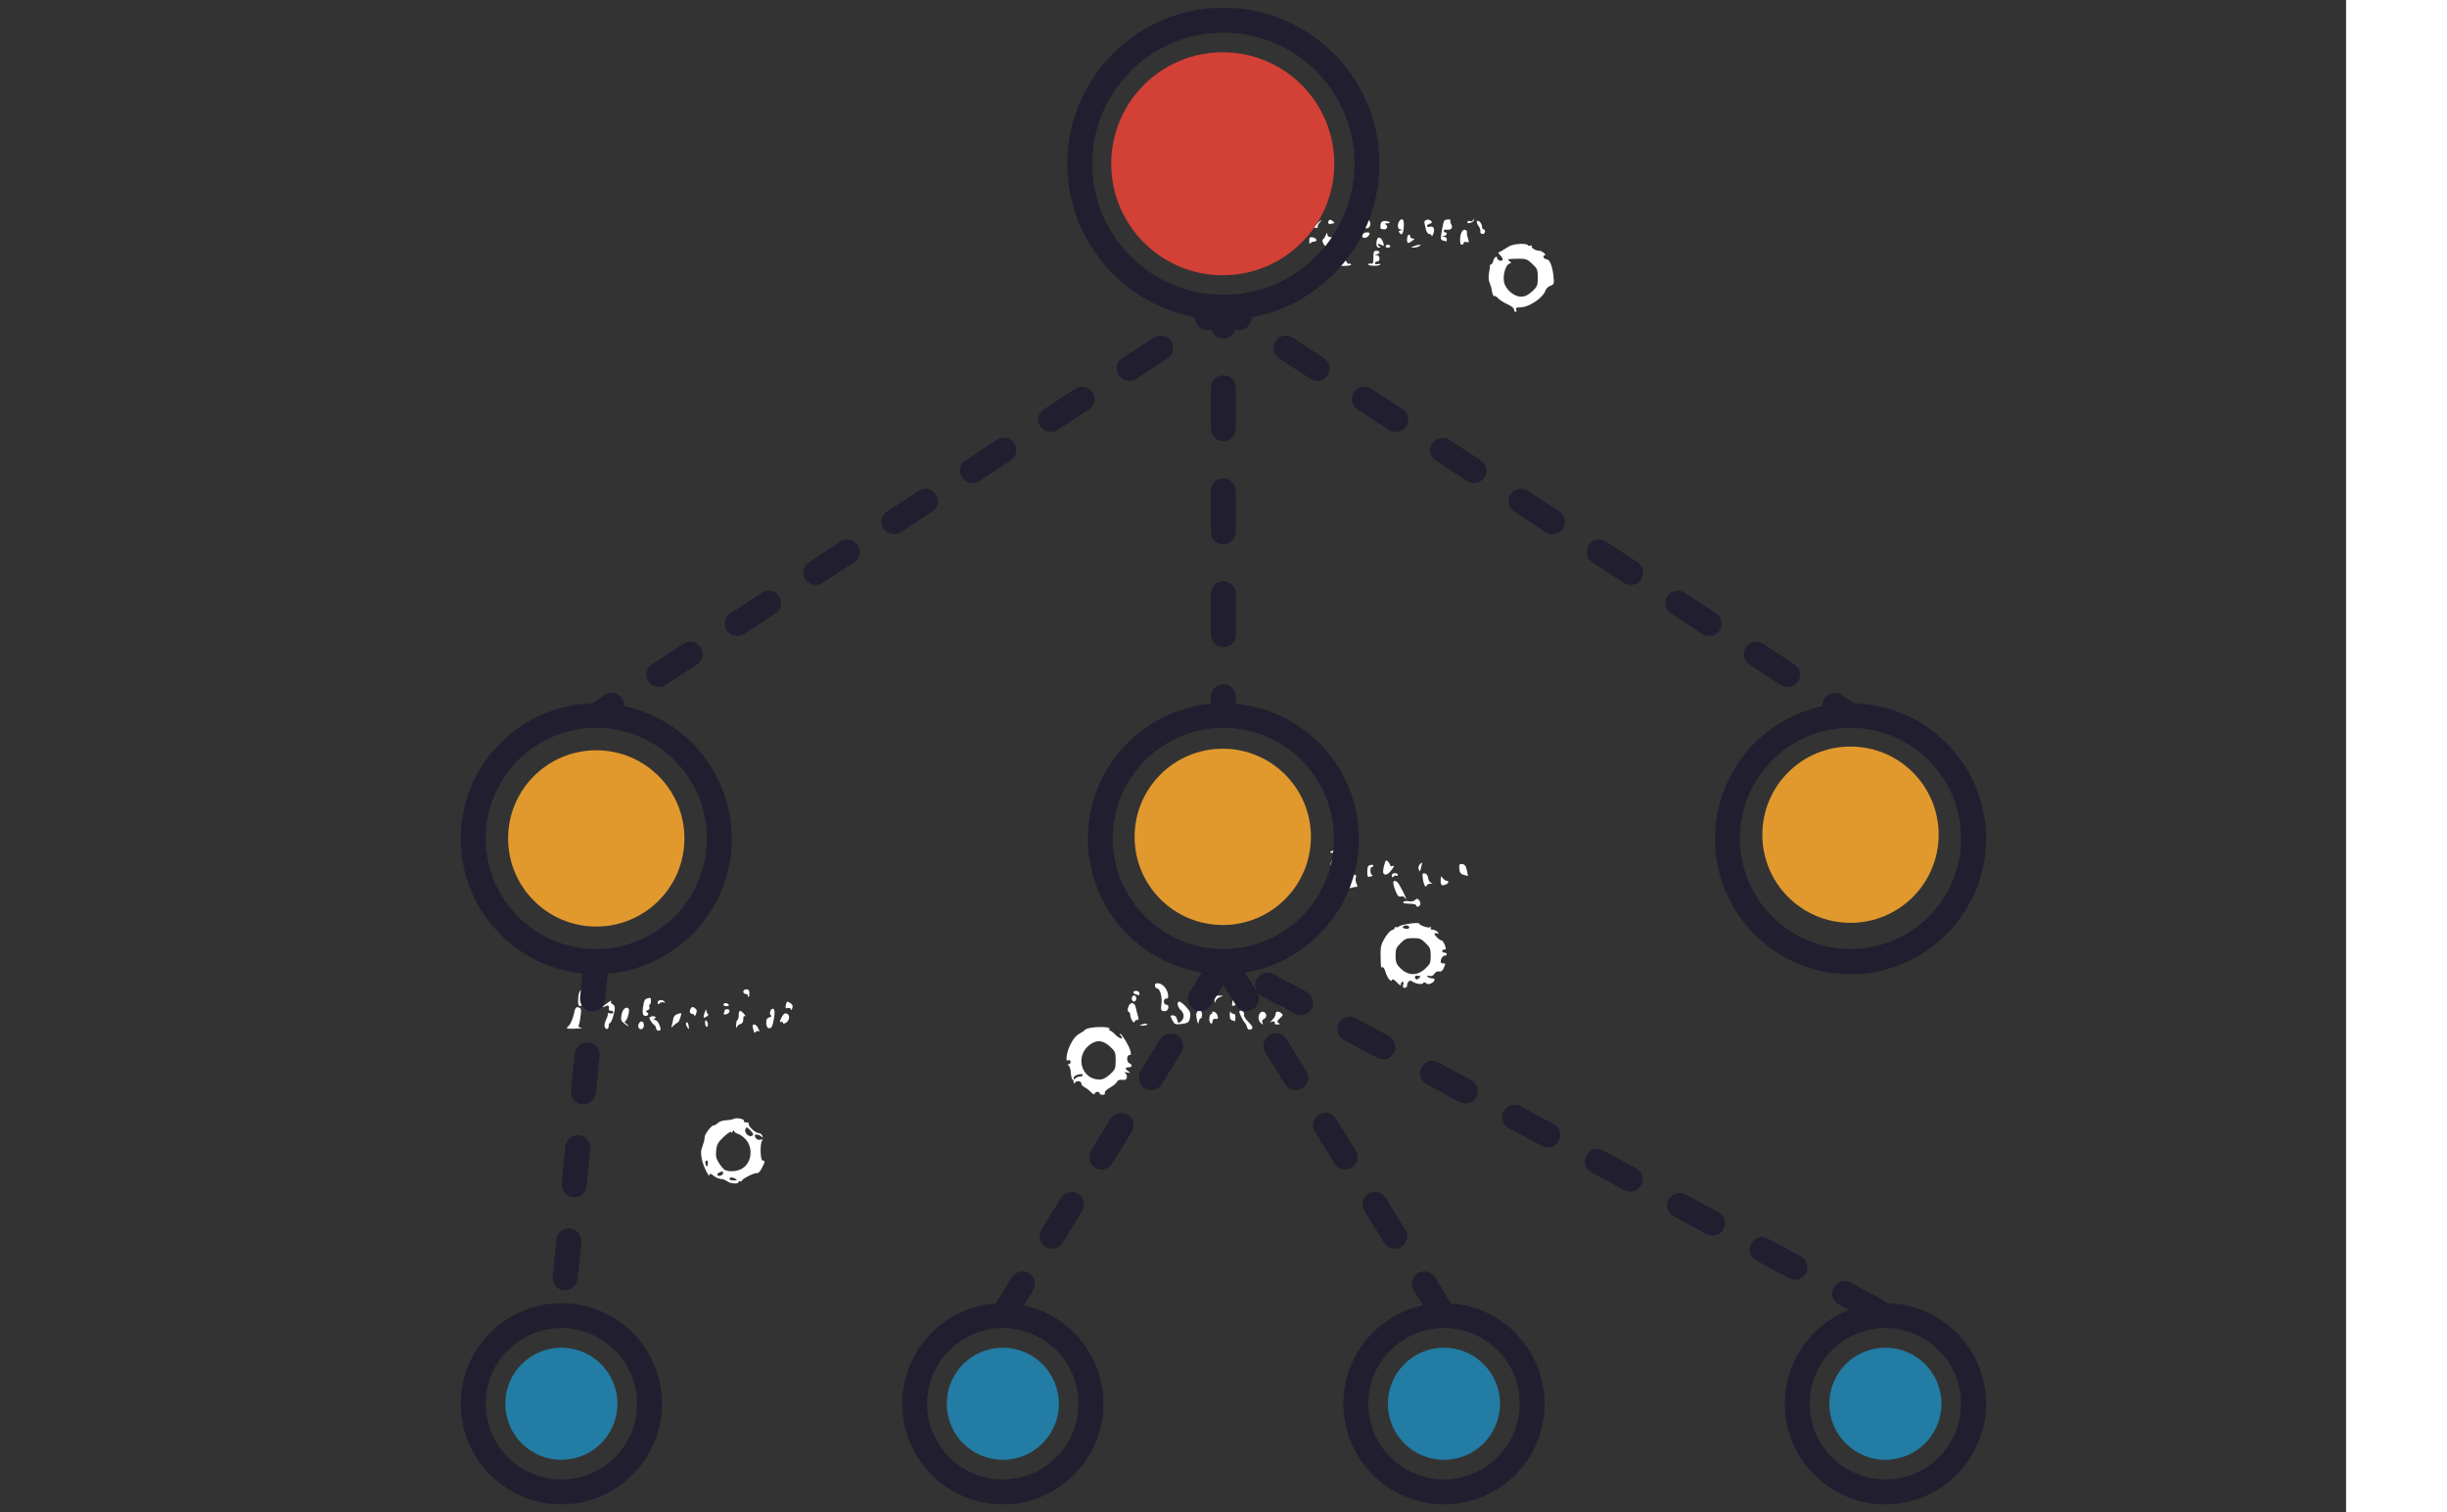 <?xml version="1.0" encoding="UTF-8" standalone="no"?>
<svg
   xmlns:dc="http://purl.org/dc/elements/1.1/"
   xmlns:cc="http://creativecommons.org/ns#"
   xmlns:rdf="http://www.w3.org/1999/02/22-rdf-syntax-ns#"
   xmlns:svg="http://www.w3.org/2000/svg"
   xmlns="http://www.w3.org/2000/svg"
   xmlns:sodipodi="http://sodipodi.sourceforge.net/DTD/sodipodi-0.dtd"
   xmlns:inkscape="http://www.inkscape.org/namespaces/inkscape"
   version="1.0"
   width="1600px"
   height="989px"
   viewBox="0 0 1600 989"
   preserveAspectRatio="xMidYMid meet"
   id="svg2626"
   sodipodi:docname="dns_monitoring.svg"
   inkscape:version="1.0.2 (e86c870879, 2021-01-15, custom)"
   inkscape:export-filename="C:\Users\takehora\Dropbox (個人用)\Documents\GitHub\speeddata.jp\html\images\dns_monitoring.png"
   inkscape:export-xdpi="96"
   inkscape:export-ydpi="96">
  <rect x="0" y="0" width="1600" height="989" fill="#333333" stroke="none"/>
  <defs
     id="defs2630" />
  <sodipodi:namedview
     pagecolor="#ffffff"
     bordercolor="#666666"
     borderopacity="1"
     objecttolerance="10"
     gridtolerance="10"
     guidetolerance="10"
     inkscape:pageopacity="0"
     inkscape:pageshadow="2"
     inkscape:window-width="2960"
     inkscape:window-height="1914"
     id="namedview2628"
     showgrid="false"
     inkscape:zoom="1.0192113"
     inkscape:cx="540.48562"
     inkscape:cy="372.87913"
     inkscape:window-x="0"
     inkscape:window-y="0"
     inkscape:window-maximized="0"
     inkscape:current-layer="svg2626" />
  <g
     fill="#ffffff"
     id="g2624">
    <path
       d="M1534 494.5 l0 -494.5 33 0 33 0 0 494.5 0 494.5 -33 0 -33 0 0 -494.5z"
       id="path2466" />
    <path
       d="M475.4 772.5 c-1 -0.8 -2.9 -1.5 -4 -1.5 -1.2 0 -3.3 -0.9 -4.8 -2.1 -1.8 -1.4 -2.6 -1.6 -2.6 -0.7 0 2.8 -4 -5 -5 -9.8 -0.9 -4.1 -0.8 -5.9 0.4 -9 0.8 -2.2 1.4 -4.6 1.3 -5.5 -0.1 -2 4.3 -7.9 5.9 -7.9 0.7 0 2 -0.8 2.9 -1.7 1 -0.9 3.4 -1.7 5.4 -1.7 2 -0.1 4.2 -0.5 4.9 -0.9 1.6 -1.1 7.4 0.2 6.6 1.4 -0.3 0.5 0.4 0.9 1.6 0.9 1.2 0 1.9 0.4 1.6 0.9 -0.8 1.2 4.3 6.1 6.4 6.1 1 0 2.1 0.8 2.5 1.8 0.5 1.4 0.4 1.5 -0.6 0.5 -0.7 -0.7 -2.1 -1.3 -3.1 -1.3 -1.5 0 -1.7 0.4 -0.8 1.9 0.7 1.3 1.7 1.8 3.2 1.4 1.3 -0.3 1.9 -0.1 1.3 0.4 -1.7 1.3 -1.5 13.3 0.2 13.3 1.7 0 1.6 0.7 -0.6 5 -1 2 -2.3 3.4 -3.2 3.2 -1.6 -0.4 -9.9 3.8 -9.9 5.1 0 0.4 -0.4 0.5 -1 0.2 -0.5 -0.3 -1 -0.1 -1 0.4 0 1.6 -5.3 1.3 -7.6 -0.4z m5.6 -1.5 c-2 -1.3 -4 -1.3 -4 0 0 0.6 1.2 1 2.8 1 2.1 0 2.4 -0.2 1.2 -1z m-8.5 -3.1 c0.4 -0.6 0.5 -1.2 0.2 -1.5 -0.7 -0.7 -3.7 0.7 -3.7 1.7 0 1.3 2.7 1.1 3.5 -0.2z m12.6 -3.6 c6.5 -3.8 7.6 -13.8 2.3 -19.4 -1.6 -1.7 -3.9 -3.2 -5.1 -3.5 -1.3 -0.4 -2.3 -1.1 -2.3 -1.8 0 -0.6 -0.5 -0.4 -1 0.4 -0.6 1 -1 1.1 -1 0.3 0 -0.7 -2.1 0.7 -4.6 3 -3.9 3.6 -4.7 5.1 -5.1 8.9 -0.4 3.7 -0.1 5.4 1.7 8.2 1.2 2 2.9 4 3.8 4.6 2.6 1.5 8.1 1.2 11.3 -0.7z m-22.5 -5 c-1.1 -1.1 -1.9 0.6 -1.1 2.4 0.8 1.7 0.8 1.7 1.2 0 0.3 -1 0.2 -2.1 -0.1 -2.4z m29.8 -17.2 c0.3 -0.4 -0.6 -1.8 -1.9 -3.1 -2.2 -2 -2.5 -2.1 -3.1 -0.6 -1.1 2.9 3.4 6.3 5 3.7z"
       id="path2468" />
    <path
       d="M713.4 714.3 c-1 -1.1 -2.9 -2.6 -4.1 -3.2 -1.3 -0.6 -2.3 -1.8 -2.3 -2.6 0 -1.8 -3.6 -2 -4.3 -0.2 -0.3 0.7 -0.6 0.5 -0.6 -0.5 -0.1 -1 -0.4 -1.8 -0.8 -1.8 -0.5 0 -0.9 -1.9 -1.1 -4.2 -0.1 -2.3 -0.8 -4.6 -1.5 -5 -0.9 -0.6 -0.9 -0.8 0.1 -0.8 0.6 0 1.2 -0.7 1.2 -1.6 0 -1 -0.6 -1.4 -1.5 -1 -1.2 0.4 -1.4 -0.2 -1 -2.9 0.7 -5.6 4.8 -12.8 8.1 -14.4 1.6 -0.8 3.2 -1.9 3.6 -2.4 1.5 -2.4 17.7 -2.9 16.2 -0.6 -0.3 0.5 -0.1 0.9 0.4 0.9 0.6 0 2 1.1 3.3 2.5 2.7 2.8 6.1 3.7 3.9 1 -0.7 -0.8 -1 -1.5 -0.6 -1.5 1 0 5.6 7.5 6.6 10.8 0.7 2.5 0.6 3.2 -0.6 3.2 -1.9 0 -1.8 4.6 0.1 5.4 2.2 0.8 1.8 2.6 -0.5 2.6 -2.5 0 -2.5 0.9 -0.2 2.6 1.5 1.2 1.4 1.2 -0.8 0.8 -1.8 -0.4 -2.1 -0.3 -1.2 0.4 0.8 0.5 1.2 1.8 1 2.8 -0.2 1.4 -1 1.8 -3.1 1.6 -1.8 -0.2 -2.9 0.2 -3.3 1.2 -0.3 0.9 -2.4 2.6 -4.5 3.8 -2.3 1.3 -3.8 2.7 -3.5 3.5 0.3 0.8 -0.2 1.3 -1.4 1.3 -1.1 0 -2 -0.4 -2 -1 0 -1.4 -2.7 -1.3 -3.2 0.2 -0.3 0.7 -1.1 0.4 -2.4 -0.9z m-7.2 -10.3 c1 0 1.8 -0.4 1.8 -0.9 0 -0.6 -0.9 -0.8 -2 -0.6 -2.7 0.5 -4 1.4 -4 2.8 0 0.8 0.3 0.8 1.2 -0.1 0.7 -0.7 2 -1.2 3 -1.2z m19.6 -1.4 c3.4 -3.2 3.7 -3.8 3.7 -9.1 0 -5.3 -0.3 -5.9 -3.7 -9.1 -5 -4.5 -9.3 -4.6 -14.2 -0.4 -8.7 7.7 -4.1 21.9 7.2 22 2.3 0 4.3 -1 7 -3.4z"
       id="path2470" />
    <path
       d="M492.7 673.8 c-0.9 -3.3 -0.9 -3.8 0.6 -3.8 0.8 0 1.9 1.2 2.5 2.6 0.9 1.8 0.9 2.3 0.1 1.8 -0.6 -0.3 -1.5 -0.1 -1.9 0.6 -0.5 0.8 -0.9 0.4 -1.3 -1.2z"
       id="path2472" />
    <path
       d="M429 672.5 c0 -0.7 -0.6 -1.8 -1.2 -2.2 -0.7 -0.4 -1.8 -1.8 -2.5 -2.9 -1 -1.9 -0.9 -2.3 0.8 -2.7 2.1 -0.6 3.6 0.8 1.7 1.6 -0.9 0.4 -0.8 0.6 0.3 0.6 0.9 0.1 2.1 1.2 2.7 2.6 1.6 3.4 1.5 4.5 -0.3 4.5 -0.8 0 -1.5 -0.7 -1.5 -1.5z"
       id="path2474" />
    <path
       d="M815.4 671.7 c-0.4 -1.2 -0.9 -2.4 -1.3 -2.7 -1.3 -1.1 -4.3 -7.2 -3.7 -7.7 1 -1.1 3.6 0.6 3 2.1 -0.3 0.8 0.8 2.8 2.5 4.5 3.5 3.5 3.8 4.6 1.7 5.4 -1 0.4 -1.8 -0.2 -2.2 -1.6z"
       id="path2476" />
    <path
       d="M371.8 670.9 c1.1 -1 2.6 -4.3 3.3 -7.2 1 -4.7 1.4 -5.4 3.2 -4.9 1.7 0.4 1.9 1.1 1.4 5.1 -0.3 2.5 -0.8 5.4 -1.2 6.3 -0.5 1.2 0 1.7 1.7 2 1.3 0.2 -0.6 0.4 -4 0.5 -6.3 0.1 -6.4 0.1 -4.4 -1.8z"
       id="path2478" />
    <path
       d="M395.4 671.5 c-0.4 -0.9 0.1 -3 0.9 -4.7 0.9 -1.8 1.4 -3.5 1.1 -3.9 -0.2 -0.4 0.5 -0.5 1.6 -0.2 1.1 0.3 2 0 2 -0.6 0 -0.6 -0.7 -1.1 -1.5 -1.1 -0.8 0 -1.4 -0.3 -1.4 -0.7 0.4 -2.7 -0.2 -3.3 -2.1 -2.3 -3.1 1.6 -2.4 0.4 1.2 -2.1 1.7 -1.3 2.8 -1.8 2.4 -1.1 -0.4 0.7 -0.1 1.5 0.8 1.8 0.9 0.3 1.6 1.5 1.6 2.6 0 3 -2.2 9.8 -3.2 9.8 -0.4 0 -0.8 0.9 -0.8 2 0 2.3 -1.8 2.7 -2.6 0.5z"
       id="path2480" />
    <path
       d="M417.6 672.1 c-0.9 -1.4 0.4 -4.1 2 -4.1 0.8 0 1.4 1 1.4 2.5 0 2.5 -2.3 3.5 -3.4 1.6z"
       id="path2482" />
    <path
       d="M449 671.1 c-0.6 -1.1 -0.6 -2.2 -0.1 -2.5 0.5 -0.3 1.1 0.5 1.3 1.9 0.6 3 0.2 3.2 -1.2 0.6z"
       id="path2484" />
    <path
       d="M481.3 670.3 c0.1 -1.8 0.5 -3.3 0.9 -3.3 0.4 0 0.8 -1.3 0.8 -3 0 -3.6 1 -3.8 3.6 -0.8 1 1.2 1.3 1.8 0.7 1.4 -0.9 -0.5 -1.3 0.1 -1.3 1.9 0 1.8 -0.6 2.9 -1.9 3.2 -1.1 0.3 -2.2 1.2 -2.4 2.2 -0.3 0.9 -0.5 0.1 -0.4 -1.6z"
       id="path2486" />
    <path
       d="M502.3 672.3 c-0.7 -0.3 -1.3 -1.8 -1.3 -3.5 0 -2.2 0.6 -3.1 2.1 -3.5 1.3 -0.4 1.6 -0.8 1 -1.3 -0.7 -0.4 -0.9 -1.5 -0.4 -2.8 0.5 -1.3 1.3 -1.8 2 -1.4 0.9 0.6 1 2.2 0.4 6.1 -0.9 5.5 -1.8 7.1 -3.8 6.4z"
       id="path2488" />
    <path
       d="M439.4 670 c0.4 -1.4 0.8 -3.3 0.9 -4.2 0.1 -1 1.3 -2.2 2.8 -2.7 2.7 -0.9 2.7 -0.9 1.8 2.2 -0.5 1.8 -1.4 3.4 -1.9 3.5 -0.6 0.2 -1.8 1.1 -2.7 2 -1.5 1.6 -1.6 1.5 -0.9 -0.8z"
       id="path2490" />
    <path
       d="M461.8 671.4 c-0.5 -0.4 -0.8 -1.6 -0.8 -2.8 0 -1.4 0.3 -1.7 1.1 -0.9 0.6 0.6 0.9 1.9 0.7 2.8 -0.1 0.9 -0.6 1.3 -1 0.9z"
       id="path2492" />
    <path
       d="M408 669.2 c-1.9 -1.6 -2.2 -2.4 -1.6 -5.6 0.7 -3.7 3 -5.7 4.6 -4 1.1 1.1 -1.1 8.4 -2.4 8.4 -0.6 0 -0.1 0.7 1 1.5 1 0.8 1.6 1.5 1.3 1.5 -0.4 0 -1.7 -0.8 -2.9 -1.8z"
       id="path2494" />
    <path
       d="M746.9 669.9 c1.4 -0.5 2.8 -0.6 3.2 -0.2 0.4 0.4 -0.6 0.9 -2.4 1 -3 0.1 -3.1 0.1 -0.8 -0.8z"
       id="path2496" />
    <path
       d="M512 668.9 c0 -0.6 -0.6 -0.9 -1.3 -0.6 -1 0.4 -1 -0.3 0.2 -2.7 1.1 -2.3 2.1 -3.1 3.4 -2.8 2.3 0.6 2.2 4.4 -0.3 6 -1.4 0.8 -2 0.9 -2 0.1z"
       id="path2498" />
    <path
       d="M766.5 667.1 c-1.5 -3 -1.5 -3.1 0.5 -3.1 1.3 0 2.2 0.9 2.6 2.5 0.7 2.9 1 3 3 1.1 2 -2 1.7 -5 -0.6 -7.1 -2.2 -2 -2.7 -5.5 -0.9 -5.5 0.7 0 2.6 1.5 4.4 3.4 2.5 2.7 3.1 4 2.7 6.5 -0.5 3.7 -1.3 4.3 -6.3 4.8 -3.4 0.4 -3.9 0.2 -5.4 -2.6z"
       id="path2500" />
    <path
       d="M782.6 666.8 c-0.9 -4 -0.3 -5.8 2 -5.8 0.8 0 1.4 1 1.4 2.5 0 1.4 -0.4 2.5 -0.9 2.5 -0.5 0 -1.1 1 -1.3 2.3 -0.3 1.7 -0.6 1.4 -1.2 -1.5z"
       id="path2502" />
    <path
       d="M791.4 669 c-1.3 -1.3 -0.6 -6 0.8 -6 0.5 0 0.7 -0.4 0.4 -0.9 -0.4 -0.5 0.3 -0.7 1.3 -0.4 1 0.3 2.1 1.5 2.3 2.8 0.4 1.7 0.1 2.1 -1.3 1.8 -1.2 -0.3 -1.8 0.2 -2.1 1.7 -0.2 1.5 -0.6 1.8 -1.4 1z"
       id="path2504" />
    <path
       d="M824.2 668.8 c-2.5 -2.5 -1.1 -7.8 1.9 -7.1 2.3 0.6 2.5 3.8 0.3 4.7 -0.9 0.4 -1.4 1.3 -1 2.1 0.7 1.8 0.4 1.9 -1.2 0.3z"
       id="path2506" />
    <path
       d="M831.7 667.2 c1.3 -1.3 2.3 -2.9 2.3 -3.7 0 -2.1 1.5 -2.6 3.5 -1.1 1.7 1.2 1.6 1.4 -0.6 3.5 -2 1.8 -2.1 2.3 -0.9 3.1 1.2 0.8 1 1 -0.8 1 -1.3 0 -2 -0.4 -1.7 -1 0.7 -1.2 -1.6 -1.4 -3.1 -0.2 -0.5 0.4 0.1 -0.3 1.3 -1.6z"
       id="path2508" />
    <path
       d="M740.2 667.3 c-0.7 -1.2 -1.2 -2.8 -1.2 -3.7 0 -0.8 -0.4 -1.6 -0.9 -1.8 -1.8 -0.6 0 -5.8 2 -5.8 1.2 0 2.1 0.9 2.5 2.8 0.3 1.5 1 3.9 1.4 5.5 0.7 2 0.6 2.7 -0.5 2.7 -0.7 0 -1.5 0.6 -1.7 1.2 -0.3 0.8 -0.9 0.5 -1.6 -0.9z"
       id="path2510" />
    <path
       d="M805.8 667.3 c-1.3 -0.3 -1.8 -1.4 -1.7 -3.6 0 -1.8 0.3 -2.6 0.6 -1.9 0.2 0.6 1.1 1.2 1.9 1.2 0.9 0 1.3 0.9 1.2 2.5 -0.1 1.4 -0.3 2.4 -0.3 2.4 0 -0.1 -0.8 -0.3 -1.7 -0.6z"
       id="path2512" />
    <path
       d="M460.1 664.8 c0 -0.7 0.4 -2.2 0.9 -3.3 0.7 -1.6 0.9 -1.7 0.9 -0.3 0.1 0.9 0.6 1.8 1.1 2 0.6 0.2 0.1 0.9 -1 1.6 -1.6 1 -2 1 -1.9 0z"
       id="path2514" />
    <path
       d="M421.1 664.1 c-0.9 -0.6 -1.1 -2.1 -0.7 -5 0.7 -5.1 1 -5.7 3.5 -6.4 1.5 -0.3 1.8 0.1 1.7 1.9 0 1.3 -0.4 2.4 -0.8 2.4 -0.4 0 -0.5 0.7 -0.2 1.5 0.4 0.9 -0.1 1.8 -1.1 2.1 -1.3 0.5 -1.4 0.9 -0.3 1.5 0.8 0.5 0.9 1.2 0.3 1.8 -0.6 0.6 -1.6 0.7 -2.4 0.2z"
       id="path2516" />
    <path
       d="M454.1 664.3 c-0.1 -0.7 -0.8 -1.3 -1.6 -1.3 -1.6 0 -1.9 -1.8 -0.7 -3.7 0.7 -1 1.2 -1 2.6 0 1.3 1 1.5 1.8 0.7 3.7 -0.5 1.4 -1 1.9 -1 1.3z"
       id="path2518" />
    <path
       d="M473.4 662.3 c0.3 -0.8 0.6 -1.7 0.6 -1.9 0 -0.2 0.7 -0.4 1.5 -0.4 2.3 0 1.8 2.7 -0.6 3.3 -1.5 0.4 -1.9 0.2 -1.5 -1z"
       id="path2520" />
    <path
       d="M760.7 661.2 c-1.6 -0.3 -1.8 -1 -1.3 -4.6 0.7 -4.4 -1 -10.4 -2.9 -10.2 -0.5 0.1 -1.1 -0.7 -1.3 -1.6 -0.2 -1.2 0.3 -1.8 1.6 -1.8 3 0 6.1 3.1 6.8 6.8 0.5 2.5 0.3 3.2 -1 3.2 -0.9 0 -1.6 0.8 -1.6 2 0 1.1 0.7 2 1.5 2 0.8 0 1.5 0.6 1.5 1.3 0 2.1 -1.4 3.3 -3.3 2.9z"
       id="path2522" />
    <path
       d="M517.1 660.1 c-0.1 -0.8 -0.8 -1.1 -1.9 -0.9 -1.5 0.4 -1.8 0.1 -1.4 -1.8 0.5 -2.7 1.1 -2.9 3.4 -1.1 1.1 0.8 1.3 1.8 0.8 3.2 -0.5 1.1 -0.9 1.4 -0.9 0.6z"
       id="path2524" />
    <path
       d="M839.1 659.3 c-0.1 -0.7 -0.7 -1.3 -1.5 -1.3 -1.5 0 -2.9 -5 -1.7 -6.2 0.3 -0.4 1.8 -0.4 3.2 0 2.4 0.7 2.5 0.8 1.3 4.7 -0.7 2.2 -1.3 3.4 -1.3 2.8z"
       id="path2526" />
    <path
       d="M378 654.8 c0 -5.1 1.1 -7.8 3 -7.8 1 0 2 0.7 2.4 1.5 0.4 1.1 -0.1 1.5 -1.7 1.5 -1.6 0 -1.8 0.3 -0.9 0.9 1.9 1.2 1.1 6.5 -1 6.9 -1.4 0.3 -1.8 -0.3 -1.8 -3z"
       id="path2528" />
    <path
       d="M473 657 c0 -0.5 0.6 -1 1.4 -1 0.8 0 1.8 0.5 2.1 1 0.3 0.6 -0.3 1 -1.4 1 -1.2 0 -2.1 -0.4 -2.1 -1z"
       id="path2530" />
    <path
       d="M805.8 655.5 c0.6 -3.3 1.2 -3.6 4.2 -1.9 2.3 1.4 2.3 1.4 0.3 0.9 -1.4 -0.4 -2.3 -0.2 -2.3 0.4 0 0.6 0.6 1.1 1.3 1.2 0.6 0 0.3 0.4 -0.8 0.9 -3 1.3 -3.3 1.2 -2.7 -1.5z"
       id="path2532" />
    <path
       d="M430 655.6 c0 -1.8 3.5 -2.2 4.6 -0.4 0.4 0.7 0.3 0.8 -0.5 0.4 -0.6 -0.4 -1.8 -0.2 -2.6 0.4 -1.2 1 -1.5 0.9 -1.5 -0.4z"
       id="path2534" />
    <path
       d="M794.1 653.8 c-0.1 -2.5 0.2 -2.8 3.2 -2.7 2.8 0.1 2.9 0.2 0.8 0.8 -1.3 0.3 -2.8 1.5 -3.2 2.6 -0.6 1.7 -0.8 1.6 -0.8 -0.7z"
       id="path2536" />
    <path
       d="M740 653 c0 -1.1 0.7 -2 1.5 -2 0.8 0 1.5 0.9 1.5 2 0 1.1 -0.7 2 -1.5 2 -0.8 0 -1.5 -0.9 -1.5 -2z"
       id="path2538" />
    <path
       d="M489 651 c0 -0.5 -0.7 -1 -1.5 -1 -0.8 0 -1.5 -0.7 -1.5 -1.5 0 -0.8 0.9 -1.5 2 -1.5 1.5 0 2 0.7 2 2.5 0 1.4 -0.2 2.5 -0.5 2.5 -0.3 0 -0.5 -0.4 -0.5 -1z"
       id="path2540" />
    <path
       d="M742.8 650.3 c-2.4 -0.6 -2.3 -2.3 0.2 -2.3 1.1 0 2 0.7 2 1.5 0 0.8 -0.1 1.4 -0.2 1.4 -0.2 -0.1 -1.1 -0.3 -2 -0.6z"
       id="path2542" />
    <path
       d="M808.2 647.8 c1.2 -3.4 3.8 -3.7 3.8 -0.4 0 1.7 -0.7 2.5 -2.4 2.8 -2.2 0.5 -2.3 0.3 -1.4 -2.4z"
       id="path2544" />
    <path
       d="M917.5 644 c0.4 -1.1 0.2 -2 -0.4 -2 -0.6 0 -1.1 0.7 -1.1 1.6 0 1.3 -0.7 0.9 -2.7 -1.2 -1.6 -1.8 -2.8 -2.4 -3.1 -1.6 -0.6 1.9 -3.2 -1.3 -4.3 -5.3 -0.6 -2 -1.4 -3.3 -2 -3 -1 0.7 -1 0.6 -1.2 -8.1 -0.1 -5 0.4 -6.9 2.7 -10.9 1.6 -2.6 3.7 -5 4.7 -5.2 1.1 -0.3 1.9 -1 1.9 -1.6 0 -0.6 0.3 -0.7 0.7 -0.4 0.3 0.4 1.3 0.1 2.1 -0.5 1.5 -1.3 13.2 -2.9 13.2 -1.8 0 1.1 6 3.1 7.1 2.4 0.8 -0.4 0.9 -0.3 0.5 0.4 -0.5 0.8 0 1.2 1.2 1.2 1.1 0 2.5 0.7 3.2 1.5 1.1 1.3 1 1.4 -0.4 0.9 -0.9 -0.3 -1.6 -0.2 -1.6 0.3 0 1.2 3.3 4.3 4.6 4.3 0.5 0 1.5 1.4 2.1 3 0.9 2.5 0.9 3 -0.3 3 -0.8 0 -1.4 0.5 -1.4 1 0 0.6 0.7 1 1.5 1 0.8 0 1.5 0.5 1.5 1 0 0.6 -0.6 1 -1.4 1 -1.3 0 -2.6 2 -2.6 4.1 0 0.5 0.7 0.9 1.5 0.9 1.8 0 1.8 0.2 0.4 3.3 -0.8 1.7 -1.7 2.3 -2.9 2 -1.1 -0.3 -2.3 0.3 -3.1 1.5 -0.8 1.3 -1.9 1.8 -3.3 1.4 -1.2 -0.3 -1.7 -0.1 -1.3 0.4 0.5 0.5 1.3 1 1.8 1 0.5 0.1 1.4 0.2 1.9 0.3 1.7 0.2 1.1 2 -1.1 3.1 -1.5 0.8 -2.4 0.8 -3.4 0 -0.9 -0.8 -1.5 -0.8 -2 0 -0.7 1.1 -5.2 0.3 -7.3 -1.3 -1.4 -1.1 -3.2 0.5 -3.2 3.1 0 0.6 -0.7 1.2 -1.6 1.2 -1.1 0 -1.4 -0.6 -0.9 -2z m10.1 -5.8 c-2.2 -0.5 -3 0.3 -2.1 1.8 0.5 0.8 1.1 0.7 2.2 -0.2 1.5 -1.2 1.4 -1.3 -0.1 -1.6z m4.2 -4.6 c3.3 -3.1 3.7 -3.9 3.7 -8.5 0 -4.4 -0.4 -5.5 -3.3 -8.3 -2.8 -2.8 -3.9 -3.3 -8.2 -3.3 -4.3 0 -5.4 0.5 -8.2 3.3 -2.8 2.8 -3.3 3.9 -3.3 8.1 0 3.9 0.5 5.5 2.5 7.6 5.2 5.7 11.4 6 16.8 1.1z m-10.7 -27.9 c-0.5 -0.5 -1.8 -0.7 -2.8 -0.3 -1.4 0.6 -1.5 0.9 -0.4 1.6 1.9 1.1 4.6 0.1 3.2 -1.3z"
       id="path2546" />
    <path
       d="M926 592 c0 -0.5 -2.1 -1 -4.6 -1 -3 0 -4.3 -0.4 -3.8 -1.1 0.3 -0.6 1.9 -0.9 3.5 -0.5 1.7 0.3 3.3 0 4.1 -0.8 1.1 -1.1 1.6 -1.1 2.7 0.1 0.7 0.8 1 2.1 0.7 2.9 -0.6 1.6 -2.6 1.9 -2.6 0.4z"
       id="path2548" />
    <path
       d="M918.4 586.9 c-0.3 -0.6 -1.4 -0.9 -2.4 -0.6 -1.4 0.4 -2.3 -0.5 -3.4 -3.4 -2.4 -5.9 -2 -8.1 1 -6.1 1 0.6 6.5 11.2 5.8 11.2 -0.1 0 -0.6 -0.5 -1 -1.1z"
       id="path2550" />
    <path
       d="M882.7 579.4 c0.4 -1.1 0.3 -1.5 -0.4 -1.1 -0.7 0.4 -1 0 -0.8 -1 0.2 -1 0.4 -2.6 0.4 -3.5 0.1 -1.2 0.9 -1.8 2.7 -1.8 2.1 0 2.4 0.4 1.9 2 -0.3 1 -0.1 2.8 0.5 4 0.8 1.6 0.8 2 -0.4 2 -0.8 0 -2.2 0.3 -3 0.6 -1.2 0.5 -1.5 0.2 -0.9 -1.2z"
       id="path2552" />
    <path
       d="M931.6 579.1 c-0.5 -0.7 -1.1 -2.9 -1.3 -4.8 -0.4 -3 -0.2 -3.4 1.4 -3.1 1.1 0.2 1.9 1.3 2.1 3 0.2 1.5 1.1 2.9 2 3.1 1.3 0.4 1.1 0.5 -0.5 0.6 -1.2 0 -2.3 0.6 -2.5 1.3 -0.3 0.9 -0.6 0.9 -1.2 -0.1z"
       id="path2554" />
    <path
       d="M942 575.8 c0.1 -3 0.2 -3.1 1.4 -1.5 0.7 0.9 1.8 1.7 2.5 1.7 1.7 0 1.3 1.7 -0.5 2.4 -2.8 1.1 -3.4 0.6 -3.4 -2.6z"
       id="path2556" />
    <path
       d="M868.5 572.9 c0.9 -4.7 1.7 -5.9 3.8 -5.8 2.1 0 2.1 0.1 0.2 0.9 -1.1 0.5 -1.4 0.9 -0.7 0.9 0.7 0.1 1.2 1.4 1.2 3.1 0 2.5 -0.4 3 -2.4 3 -2 0 -2.4 -0.4 -2.1 -2.1z"
       id="path2558" />
    <path
       d="M894 570 c0 -2.9 0.4 -3.9 2 -4.3 1.1 -0.3 2 -0.1 2 0.4 0 0.5 -0.4 0.9 -1 0.9 -1.4 0 -1.2 4.8 0.2 5.2 0.7 0.3 0.2 0.7 -1 1 -2 0.6 -2.2 0.2 -2.2 -3.2z"
       id="path2560" />
    <path
       d="M910 572.6 c0 -0.9 0.8 -1.6 2 -1.6 1.1 0 2 0.5 2 1.2 0 0.6 -0.3 0.8 -0.7 0.5 -0.3 -0.4 -1.2 -0.2 -2 0.4 -1 0.9 -1.3 0.8 -1.3 -0.5z"
       id="path2562" />
    <path
       d="M957 572.1 c-1.9 -0.5 -2.6 -1.4 -2.8 -3.9 -0.3 -2.6 0 -3.2 1.7 -3.2 1.1 0 2.2 0.9 2.6 1.9 0.7 2.2 1.5 6.1 1.2 6 -0.1 -0.1 -1.3 -0.4 -2.7 -0.8z"
       id="path2564" />
    <path
       d="M904.5 571 c-0.3 -0.5 -0.1 -2.8 0.5 -5 1 -3.5 1.3 -3.9 2.5 -2.6 0.8 0.8 1.5 1.9 1.5 2.5 0 0.6 0.7 0.8 1.7 0.4 1.2 -0.5 1 0.1 -0.7 2.5 -2.4 3.2 -4.4 4 -5.5 2.2z"
       id="path2566" />
    <path
       d="M927.6 568.4 c-0.4 -1 0 -2.4 0.9 -3.3 1.5 -1.5 1.6 -1.3 0.9 1.4 -0.9 3.8 -1 4 -1.8 1.9z"
       id="path2568" />
    <path
       d="M870 565.6 c0 -2.5 2.3 -5.6 4.1 -5.6 1.5 0 1.9 0.4 1.5 1.6 -0.3 0.9 -0.6 1.8 -0.6 2 0 0.2 -0.8 0.4 -1.7 0.4 -1.5 0 -1.6 0.2 -0.3 1 1.2 0.8 1.1 1 -0.7 1 -1.3 0 -2.3 -0.2 -2.3 -0.4z"
       id="path2570" />
    <path
       d="M870.1 556.9 c1.7 -1.1 6.9 -1.2 6.9 -0.1 0 0.4 -1.9 0.8 -4.2 0.9 -2.8 0.1 -3.7 -0.2 -2.7 -0.8z"
       id="path2572" />
    <path
       d="M990 202.4 c0 -0.8 -1.9 -2.4 -4.3 -3.4 -2.4 -1.1 -5.1 -2.8 -6.1 -3.9 -1 -1.1 -2.2 -1.8 -2.7 -1.5 -0.4 0.2 -1.1 -1.2 -1.4 -3.3 -0.3 -2.1 -1.1 -4.6 -1.6 -5.7 -0.6 -1 -0.7 -3.5 -0.3 -6 0.4 -2.2 0.7 -4.4 0.6 -4.8 -0.1 -0.5 0.2 -0.8 0.7 -0.8 0.5 0 1.2 -1.1 1.5 -2.5 0.6 -2.3 2.6 -3.6 2.6 -1.6 0 1.3 2.8 2.2 3.5 1.1 0.3 -0.5 -0.3 -1.8 -1.5 -3 -1.1 -1.1 -1.6 -2 -1.1 -2 0.4 0 2.6 -1.2 4.7 -2.6 2.8 -2 5.3 -2.7 9.2 -2.9 2.8 -0.1 5.2 0.3 5.2 0.8 0 0.5 0.7 0.6 1.6 0.3 0.8 -0.3 1.2 -0.2 0.9 0.4 -0.6 1 2.6 3 5 3 0.9 0 2.3 0.7 3.1 1.5 1 0.9 1.1 1.5 0.4 1.5 -0.6 0 -1 0.6 -0.7 1.3 0.2 0.6 1 1.2 1.8 1.2 2.1 0 3.9 4.2 4.6 10.7 0.6 5.5 0.5 5.8 -2 6.7 -1.4 0.5 -2.8 1.9 -3.1 2.9 -1.6 5 -10.8 11.2 -16.7 11.2 -2.4 0 -3 0.4 -2.5 1.5 0.3 0.8 0.1 1.5 -0.4 1.5 -0.6 0 -1 -0.7 -1 -1.6z m11.8 -11.8 c3.4 -3.2 3.7 -3.8 3.7 -9.1 0 -5.2 -0.3 -5.9 -3.7 -9 -3.4 -3.2 -4.1 -3.4 -10.2 -3.3 -5.6 0.1 -6.3 0.3 -4.8 1.4 1.6 1.2 1.6 1.3 0 1.9 -2.4 0.9 -4.2 7.5 -3.4 11.8 0.9 4.9 6.5 9.7 11.1 9.7 2.6 0 4.5 -0.9 7.3 -3.4z"
       id="path2574" />
    <path
       d="M873 172.9 c0 -0.6 0.9 -0.7 2 -0.4 1.4 0.5 2 0.2 2 -0.9 0 -2 2.9 -2.1 3.6 -0.1 0.4 0.8 1 1.3 1.4 1 0.5 -0.3 1.1 -0.1 1.4 0.4 0.4 0.6 -1.7 1 -4.9 1 -3 0 -5.5 -0.5 -5.5 -1z"
       id="path2576" />
    <path
       d="M894.6 172.8 c0.4 -0.5 1.2 -0.7 2 -0.4 1.1 0.4 1.4 -0.5 1.4 -3.9 0 -3.8 0.3 -4.5 2 -4.5 2.5 0 2.6 1.7 0.3 2.3 -1.7 0.4 -1.7 0.5 0 0.6 2.1 0.1 2.4 4.1 0.2 4.1 -0.8 0 -1.5 0.5 -1.5 1.1 0 0.6 0.9 0.9 2 0.6 1.1 -0.3 1.8 -0.1 1.4 0.4 -0.3 0.5 -2.3 0.8 -4.4 0.7 -2.2 -0.1 -3.7 -0.5 -3.4 -1z"
       id="path2578" />
    <path
       d="M880 166.9 c0 -0.6 -0.8 -0.9 -1.8 -0.7 -1.6 0.4 -1.8 0.1 -1.4 -2.1 0.3 -1.4 0.7 -2 0.9 -1.3 0.3 0.6 1.1 1.2 1.9 1.2 0.8 0 1.4 0.9 1.4 2 0 1.1 -0.2 2 -0.5 2 -0.3 0 -0.5 -0.5 -0.5 -1.1z"
       id="path2580" />
    <path
       d="M865.3 159.3 c-0.7 -1.5 -0.8 -2.5 -0.1 -2.9 0.5 -0.3 1.3 -1.6 1.8 -2.8 0.7 -1.7 0.9 -1.7 0.9 -0.3 0.1 0.9 0.8 1.7 1.6 1.7 1.9 0 1.9 0.7 -0.1 2.7 -0.8 0.9 -1.3 2.1 -1.1 2.8 0.9 2.2 -1.9 1.2 -3 -1.2z"
       id="path2582" />
    <path
       d="M900 159.1 c0 -4.8 3 -5 4.5 -0.3 0.6 2.2 0.5 2.3 -1.4 1.3 -1.2 -0.7 -2.1 -0.8 -2.1 -0.2 0 0.5 0.6 1.2 1.3 1.4 0.7 0.3 0.5 0.6 -0.5 0.6 -1.3 0.1 -1.8 -0.7 -1.8 -2.8z"
       id="path2584" />
    <path
       d="M906 161 c0 -0.5 0.7 -1 1.5 -1 0.8 0 1.5 0.5 1.5 1 0 0.6 -0.7 1 -1.5 1 -0.8 0 -1.5 -0.4 -1.5 -1z"
       id="path2586" />
    <path
       d="M924.5 161 c1.1 -0.5 2.7 -0.9 3.5 -0.9 1.3 -0.1 1.3 0 0 0.9 -0.8 0.5 -2.4 0.9 -3.5 0.9 l-2 0 2 -0.9z"
       id="path2588" />
    <path
       d="M856.1 157.7 c-0.1 -2.4 0.3 -2.8 2.1 -2.5 2.8 0.4 3.6 2.8 1 2.8 -1.1 0 -2.3 0.6 -2.5 1.3 -0.3 0.6 -0.6 -0.1 -0.6 -1.6z"
       id="path2590" />
    <path
       d="M954.9 159.3 c-0.8 -4.7 0.8 -9.5 3 -9 0.9 0.2 1.5 0.9 1.3 1.7 -0.2 0.7 0.1 2.5 0.7 4 0.8 2.4 0.7 2.7 -1 2.3 -1 -0.3 -1.9 0 -1.9 0.6 0 1.2 -1.9 1.5 -2.1 0.4z"
       id="path2592" />
    <path
       d="M920 156.6 c0 -1.4 0.5 -2.8 1 -3.1 0.6 -0.3 1 0.1 1 0.9 0 0.9 0.8 1.6 1.7 1.6 1.5 0 1.4 0.2 -0.3 1.5 -2.7 2 -3.4 1.9 -3.4 -0.9z"
       id="path2594" />
    <path
       d="M943.6 157.3 c-1.5 -0.4 -1.7 -1.1 -1.2 -4.1 1 -6.3 1.5 -8.5 2.1 -9 0.9 -0.9 4.5 -0.9 3.9 -0.1 -0.3 0.5 0 1.7 0.6 2.8 1.2 2.3 -0.3 3.7 -3.2 3.3 -1 -0.2 -1.8 0.2 -1.8 0.7 0 0.6 0.5 1.1 1 1.1 1.7 0 1.1 1.8 -0.7 2.3 -1.7 0.4 -1.7 0.5 0 0.6 0.9 0 1.7 0.8 1.7 1.6 0 0.8 -0.1 1.4 -0.2 1.4 -0.2 -0.1 -1.1 -0.3 -2.2 -0.6z"
       id="path2596" />
    <path
       d="M880 155 c0 -2.3 2.5 -2.7 3.3 -0.6 0.7 1.6 -0.1 2.6 -2 2.6 -0.7 0 -1.3 -0.9 -1.3 -2z"
       id="path2598" />
    <path
       d="M845.6 153.4 c-1.3 -1.5 -2.2 -3.3 -1.9 -4.1 0.8 -2 -2.8 -5.8 -3.9 -4.1 -0.5 0.8 -0.7 0.4 -0.5 -1.2 0.4 -2.7 4.7 -4.3 4.7 -1.8 0 0.7 1.1 2.6 2.5 4.2 1.3 1.6 2.2 3.3 1.9 3.7 -0.3 0.5 0.1 0.9 0.9 0.9 1.4 0 2.7 2 2.7 4.1 0 1.9 -4 0.8 -6.4 -1.7z"
       id="path2600" />
    <path
       d="M890.8 153.8 c0.3 -1.1 1.4 -1.8 2.9 -1.8 1.9 0 2.2 0.3 1.5 1.7 -1.4 2.4 -5.1 2.5 -4.4 0.1z"
       id="path2602" />
    <path
       d="M936.1 154.3 c-0.1 -0.7 -0.8 -1.3 -1.6 -1.3 -0.8 0 -1.7 -1.2 -2.1 -2.7 -0.3 -1.6 -0.8 -3.5 -1 -4.4 -0.6 -2.1 2.7 -3.1 4.3 -1.4 0.9 1 0.7 1.4 -0.8 1.8 -1 0.3 -1.9 1 -1.9 1.5 0 0.6 0.9 0.8 2 0.5 2.5 -0.7 3.4 1.5 2.1 4.8 -0.5 1.3 -1 1.8 -1 1.2z"
       id="path2604" />
    <path
       d="M915.3 152.5 c-1 -1.1 -0.9 -1.5 0.5 -1.8 1.6 -0.4 1.6 -0.5 0 -0.6 -1.2 -0.1 -1.8 -0.9 -1.8 -2.5 0 -2.5 2.2 -5.1 3.3 -3.9 0.9 0.8 0.8 6.3 -0.1 8.4 -0.6 1.4 -0.9 1.5 -1.9 0.4z"
       id="path2606" />
    <path
       d="M968 152 c0 -2.1 -0.1 -2.6 -1.5 -4.6 -0.8 -1.2 -1.1 -2.4 -0.8 -2.8 1 -1 3.3 1.5 3.3 3.5 0 1.1 0.5 1.9 1 1.9 0.6 0 1 0.7 1 1.5 0 0.8 -0.7 1.5 -1.5 1.5 -0.8 0 -1.5 -0.4 -1.5 -1z"
       id="path2608" />
    <path
       d="M881 148.8 c0 -2.1 2.2 -3.3 4.5 -2.4 2.1 0.8 0.8 3.3 -2.1 3.9 -1.9 0.3 -2.4 0 -2.4 -1.5z"
       id="path2610" />
    <path
       d="M891.7 147.1 c-0.6 -3.1 0.3 -4.4 2.6 -3.5 2.4 0.9 2.2 5 -0.2 5.7 -1.4 0.3 -2 -0.2 -2.4 -2.2z"
       id="path2612" />
    <path
       d="M902.8 149.5 c-0.3 -0.3 -0.3 -1.6 -0.1 -2.8 0.3 -1.6 1.1 -2.2 2.9 -2.2 3.2 0.2 4.4 1.5 1.3 1.6 -1.3 0 -1.8 0.3 -1.1 0.6 1.9 0.7 1.4 3.3 -0.6 3.3 -1 0 -2.1 -0.2 -2.4 -0.5z"
       id="path2614" />
    <path
       d="M861 146.5 c2.7 -2.9 4.2 -3.5 1.7 -0.7 -1 1 -1.4 2.2 -1 2.5 0.3 0.4 -0.2 0.7 -1.2 0.7 -1.7 0 -1.6 -0.3 0.5 -2.5z"
       id="path2616" />
    <path
       d="M868.6 146.1 c-0.3 -0.4 -0.2 -1.2 0.2 -1.8 0.5 -0.8 1.2 -0.8 2.5 0.2 1.6 1.2 1.6 1.3 -0.3 1.8 -1.1 0.3 -2.2 0.2 -2.4 -0.2z"
       id="path2618" />
    <path
       d="M881 144.9 c0 -0.5 1.1 -0.9 2.5 -0.9 1.4 0 2.5 0.2 2.5 0.4 0 0.2 -1.1 0.6 -2.5 0.8 -1.4 0.3 -2.5 0.1 -2.5 -0.3z"
       id="path2620" />
    <path
       d="M959.5 145.1 c0.3 -0.6 1.1 -0.8 1.7 -0.5 0.6 0.4 1.5 0 2 -0.7 0.8 -1.2 0.9 -1.1 0.5 0.1 -0.2 0.8 -1.4 1.7 -2.6 1.8 -1.5 0.2 -2.1 0 -1.6 -0.7z"
       id="path2622" />
  </g>
  <style
     type="text/css"
     id="style4154">
	.st0{fill:#211E2F;}
	.st1{fill:#E1992E;}
	.st2{fill:#D24036;}
	.st3{fill:#227CA3;}
</style>
  <g
     id="g4268"
     transform="matrix(2.037,0,0,2.037,278.45,-22.262)">
    <g
       id="g4158">
      <path
         class="st0"
         d="m 256,113.6 c -27.6,0 -50.1,-22.5 -50.1,-50.1 0,-27.6 22.5,-50.1 50.1,-50.1 27.6,0 50.1,22.5 50.1,50.1 0,27.6 -22.5,50.1 -50.1,50.1 z m 0,-92.2 c -23.2,0 -42.1,18.9 -42.1,42.1 0,23.2 18.9,42.1 42.1,42.1 23.2,0 42.1,-18.9 42.1,-42.1 0,-23.2 -18.9,-42.1 -42.1,-42.1 z"
         id="path4156" />
    </g>
    <g
       id="g4162">
      <path
         class="st0"
         d="m 54.7,323.7 c -24,0 -43.5,-19.5 -43.5,-43.5 0,-24 19.5,-43.5 43.5,-43.5 24,0 43.5,19.5 43.5,43.5 0,23.9 -19.5,43.5 -43.5,43.5 z m 0,-79.1 c -19.6,0 -35.5,15.9 -35.5,35.5 0,19.6 15.9,35.5 35.5,35.5 19.6,0 35.5,-15.9 35.5,-35.5 0,-19.6 -15.9,-35.5 -35.5,-35.5 z"
         id="path4160" />
    </g>
    <g
       id="g4166">
      <path
         class="st0"
         d="m 256,323.7 c -24,0 -43.5,-19.5 -43.5,-43.5 0,-24 19.5,-43.5 43.5,-43.5 24,0 43.5,19.5 43.5,43.5 0,23.9 -19.5,43.5 -43.5,43.5 z m 0,-79.1 c -19.6,0 -35.5,15.9 -35.5,35.5 0,19.6 15.9,35.5 35.5,35.5 19.6,0 35.5,-15.9 35.5,-35.5 0,-19.6 -15.9,-35.5 -35.5,-35.5 z"
         id="path4164" />
    </g>
    <g
       id="g4170">
      <path
         class="st0"
         d="m 457.3,323.7 c -24,0 -43.5,-19.5 -43.5,-43.5 0,-24 19.5,-43.5 43.5,-43.5 24,0 43.5,19.5 43.5,43.5 0,23.9 -19.5,43.5 -43.5,43.5 z m 0,-79.1 c -19.6,0 -35.5,15.9 -35.5,35.5 0,19.6 15.9,35.5 35.5,35.5 19.6,0 35.5,-15.9 35.5,-35.5 0,-19.6 -15.9,-35.5 -35.5,-35.5 z"
         id="path4168" />
    </g>
    <g
       id="g4174">
      <path
         class="st0"
         d="m 185.2,493.9 c -17.8,0 -32.3,-14.5 -32.3,-32.3 0,-17.8 14.5,-32.3 32.3,-32.3 17.8,0 32.3,14.5 32.3,32.3 0,17.8 -14.5,32.3 -32.3,32.3 z m 0,-56.6 c -13.4,0 -24.3,10.9 -24.3,24.3 0,13.4 10.9,24.3 24.3,24.3 13.4,0 24.3,-10.9 24.3,-24.3 0,-13.4 -10.9,-24.3 -24.3,-24.3 z"
         id="path4172" />
    </g>
    <g
       id="g4178">
      <path
         class="st0"
         d="m 326.8,493.9 c -17.8,0 -32.3,-14.5 -32.3,-32.3 0,-17.8 14.5,-32.3 32.3,-32.3 17.8,0 32.3,14.5 32.3,32.3 0.1,17.8 -14.4,32.3 -32.3,32.3 z m 0,-56.6 c -13.4,0 -24.3,10.9 -24.3,24.3 0,13.4 10.9,24.3 24.3,24.3 13.4,0 24.3,-10.9 24.3,-24.3 0.1,-13.4 -10.8,-24.3 -24.3,-24.3 z"
         id="path4176" />
    </g>
    <g
       id="g4182">
      <path
         class="st0"
         d="m 468.5,493.9 c -17.8,0 -32.3,-14.5 -32.3,-32.3 0,-17.8 14.5,-32.3 32.3,-32.3 17.8,0 32.3,14.5 32.3,32.3 0,17.8 -14.5,32.3 -32.3,32.3 z m 0,-56.6 c -13.4,0 -24.3,10.9 -24.3,24.3 0,13.4 10.9,24.3 24.3,24.3 13.4,0 24.3,-10.9 24.3,-24.3 0,-13.4 -10.9,-24.3 -24.3,-24.3 z"
         id="path4180" />
    </g>
    <g
       id="g4186">
      <path
         class="st0"
         d="m 43.5,493.9 c -17.8,0 -32.3,-14.5 -32.3,-32.3 0,-17.8 14.5,-32.3 32.3,-32.3 17.8,0 32.3,14.5 32.3,32.3 0,17.8 -14.5,32.3 -32.3,32.3 z m 0,-56.6 c -13.4,0 -24.3,10.9 -24.3,24.3 0,13.4 10.9,24.3 24.3,24.3 13.4,0 24.3,-10.9 24.3,-24.3 0,-13.4 -10.9,-24.3 -24.3,-24.3 z"
         id="path4184" />
    </g>
    <g
       id="g4190">
      <circle
         class="st1"
         cx="54.7"
         cy="280.1"
         r="28.3"
         id="circle4188" />
    </g>
    <g
       id="g4194">
      <circle
         class="st1"
         cx="255.8"
         cy="279.6"
         r="28.3"
         id="circle4192" />
    </g>
    <g
       id="g4198">
      <circle
         class="st1"
         cx="457.3"
         cy="278.9"
         r="28.3"
         id="circle4196" />
    </g>
    <g
       id="g4202">
      <circle
         class="st2"
         cx="255.8"
         cy="63.5"
         r="35.8"
         id="circle4200" />
    </g>
    <g
       id="g4206">
      <circle
         class="st3"
         cx="43.5"
         cy="461.6"
         r="18"
         id="circle4204" />
    </g>
    <g
       id="g4210">
      <circle
         class="st3"
         cx="185.2"
         cy="461.6"
         r="18"
         id="circle4208" />
    </g>
    <g
       id="g4214">
      <circle
         class="st3"
         cx="326.8"
         cy="461.6"
         r="18"
         id="circle4212" />
    </g>
    <g
       id="g4218">
      <circle
         class="st3"
         cx="468.5"
         cy="461.6"
         r="18"
         id="circle4216" />
    </g>
    <g
       id="g4240">
      <g
         id="g4222">
        <path
           class="st0"
           d="m 54.7,244.6 c -1.3,0 -2.6,-0.6 -3.4,-1.8 -1.2,-1.9 -0.7,-4.3 1.2,-5.5 l 5,-3.3 c 1.9,-1.2 4.3,-0.7 5.5,1.2 1.2,1.9 0.7,4.3 -1.2,5.5 l -5,3.3 c -0.6,0.4 -1.4,0.6 -2.1,0.6 z"
           id="path4220" />
      </g>
      <g
         id="g4226">
        <path
           class="st0"
           d="m 74.8,231.5 c -1.3,0 -2.6,-0.6 -3.4,-1.8 -1.2,-1.9 -0.7,-4.3 1.2,-5.5 l 10.1,-6.6 c 1.9,-1.2 4.3,-0.7 5.5,1.2 1.2,1.9 0.7,4.3 -1.2,5.5 l -10,6.5 c -0.7,0.5 -1.4,0.7 -2.2,0.7 z M 100,215.1 c -1.3,0 -2.6,-0.6 -3.4,-1.8 -1.2,-1.9 -0.7,-4.3 1.2,-5.5 l 10.1,-6.6 c 1.9,-1.2 4.3,-0.7 5.5,1.2 1.2,1.9 0.7,4.3 -1.2,5.5 l -10.1,6.6 c -0.6,0.4 -1.4,0.6 -2.1,0.6 z m 25.2,-16.4 c -1.3,0 -2.6,-0.6 -3.4,-1.8 -1.2,-1.9 -0.7,-4.3 1.2,-5.5 l 10.1,-6.6 c 1.9,-1.2 4.3,-0.7 5.5,1.2 1.2,1.9 0.7,4.3 -1.2,5.5 l -10.1,6.6 c -0.6,0.4 -1.4,0.6 -2.1,0.6 z m 25.1,-16.3 c -1.3,0 -2.6,-0.6 -3.4,-1.8 -1.2,-1.9 -0.7,-4.3 1.2,-5.5 l 10.1,-6.6 c 1.9,-1.2 4.3,-0.7 5.5,1.2 1.2,1.9 0.7,4.3 -1.2,5.5 l -10.1,6.6 c -0.6,0.3 -1.3,0.6 -2.1,0.6 z M 175.5,166 c -1.3,0 -2.6,-0.6 -3.4,-1.8 -1.2,-1.9 -0.7,-4.3 1.2,-5.5 l 10.1,-6.6 c 1.9,-1.2 4.3,-0.7 5.5,1.2 1.2,1.9 0.7,4.3 -1.2,5.5 l -10.1,6.6 c -0.6,0.4 -1.4,0.6 -2.1,0.6 z m 25.1,-16.4 c -1.3,0 -2.6,-0.6 -3.4,-1.8 -1.2,-1.9 -0.7,-4.3 1.2,-5.5 l 10.1,-6.6 c 1.9,-1.2 4.3,-0.7 5.5,1.2 1.2,1.9 0.7,4.3 -1.2,5.5 l -10.1,6.6 c -0.5,0.4 -1.3,0.6 -2.1,0.6 z m 25.2,-16.4 c -1.3,0 -2.6,-0.6 -3.4,-1.8 -1.2,-1.9 -0.7,-4.3 1.2,-5.5 l 10.1,-6.6 c 1.9,-1.2 4.3,-0.7 5.5,1.2 1.2,1.9 0.7,4.3 -1.2,5.5 l -10.1,6.6 c -0.6,0.4 -1.3,0.6 -2.1,0.6 z"
           id="path4224" />
      </g>
      <g
         id="g4230">
        <path
           class="st0"
           d="m 251,116.9 c -1.3,0 -2.6,-0.6 -3.4,-1.8 -1.2,-1.9 -0.7,-4.3 1.2,-5.5 l 5,-3.3 c 1.3,-0.9 3,-0.9 4.4,0 l 5,3.3 c 1.9,1.2 2.4,3.7 1.2,5.5 -1.2,1.9 -3.7,2.4 -5.5,1.2 l -2.8,-1.9 -2.8,1.9 c -0.8,0.3 -1.6,0.6 -2.3,0.6 z"
           id="path4228" />
      </g>
      <g
         id="g4234">
        <path
           class="st0"
           d="m 437.2,231.5 c -0.7,0 -1.5,-0.2 -2.2,-0.6 l -10.1,-6.6 c -1.9,-1.2 -2.4,-3.7 -1.2,-5.5 1.2,-1.9 3.7,-2.4 5.5,-1.2 l 10.1,6.6 c 1.9,1.2 2.4,3.7 1.2,5.5 -0.7,1.1 -2,1.8 -3.3,1.8 z M 412,215.1 c -0.7,0 -1.5,-0.2 -2.2,-0.6 l -10.1,-6.6 c -1.9,-1.2 -2.4,-3.7 -1.2,-5.5 1.2,-1.9 3.7,-2.4 5.5,-1.2 l 10.1,6.6 c 1.9,1.2 2.4,3.7 1.2,5.5 -0.7,1.2 -2,1.8 -3.3,1.8 z m -25.2,-16.4 c -0.7,0 -1.5,-0.2 -2.2,-0.6 l -10.1,-6.6 c -1.9,-1.2 -2.4,-3.7 -1.2,-5.5 1.2,-1.9 3.7,-2.4 5.5,-1.2 l 10.1,6.6 c 1.9,1.2 2.4,3.7 1.2,5.5 -0.7,1.2 -1.9,1.8 -3.3,1.8 z m -25.1,-16.3 c -0.7,0 -1.5,-0.2 -2.2,-0.6 l -10.1,-6.6 c -1.9,-1.2 -2.4,-3.7 -1.2,-5.5 1.2,-1.9 3.7,-2.4 5.5,-1.2 l 10.1,6.6 c 1.9,1.2 2.4,3.7 1.2,5.5 -0.7,1.1 -2,1.8 -3.3,1.8 z M 336.5,166 c -0.7,0 -1.5,-0.2 -2.2,-0.6 l -10.1,-6.6 c -1.9,-1.2 -2.4,-3.7 -1.2,-5.5 1.2,-1.8 3.7,-2.4 5.5,-1.2 l 10.1,6.6 c 1.9,1.2 2.4,3.7 1.2,5.5 -0.7,1.1 -2,1.8 -3.3,1.8 z m -25.1,-16.4 c -0.7,0 -1.5,-0.2 -2.2,-0.6 l -10.1,-6.6 c -1.9,-1.2 -2.4,-3.7 -1.2,-5.5 1.2,-1.8 3.7,-2.4 5.5,-1.2 l 10.1,6.6 c 1.9,1.2 2.4,3.7 1.2,5.5 -0.8,1.2 -2,1.8 -3.3,1.8 z m -25.2,-16.4 c -0.7,0 -1.5,-0.2 -2.2,-0.6 L 273.9,126 c -1.9,-1.2 -2.4,-3.7 -1.2,-5.5 1.2,-1.9 3.7,-2.4 5.5,-1.2 l 10.1,6.6 c 1.9,1.2 2.4,3.7 1.2,5.5 -0.7,1.2 -2,1.8 -3.3,1.8 z"
           id="path4232" />
      </g>
      <g
         id="g4238">
        <path
           class="st0"
           d="m 457.3,244.6 c -0.7,0 -1.5,-0.2 -2.2,-0.6 l -5,-3.3 c -1.9,-1.2 -2.4,-3.7 -1.2,-5.5 1.2,-1.8 3.7,-2.4 5.5,-1.2 l 5,3.3 c 1.9,1.2 2.4,3.7 1.2,5.5 -0.7,1.1 -2,1.8 -3.3,1.8 z"
           id="path4236" />
      </g>
    </g>
    <g
       id="g4254">
      <g
         id="g4244">
        <path
           class="st0"
           d="m 256,244.6 c -2.2,0 -4,-1.8 -4,-4 v -6 c 0,-2.2 1.8,-4 4,-4 2.2,0 4,1.8 4,4 v 6 c 0,2.2 -1.8,4 -4,4 z"
           id="path4242" />
      </g>
      <g
         id="g4248">
        <path
           class="st0"
           d="m 256,218.7 c -2.2,0 -4,-1.8 -4,-4 v -13.2 c 0,-2.2 1.8,-4 4,-4 2.2,0 4,1.8 4,4 v 13.2 c 0,2.3 -1.8,4 -4,4 z m 0,-33 c -2.2,0 -4,-1.8 -4,-4 v -13.2 c 0,-2.2 1.8,-4 4,-4 2.2,0 4,1.8 4,4 v 13.2 c 0,2.2 -1.8,4 -4,4 z m 0,-33.1 c -2.2,0 -4,-1.8 -4,-4 v -13.2 c 0,-2.2 1.8,-4 4,-4 2.2,0 4,1.8 4,4 v 13.2 c 0,2.2 -1.8,4 -4,4 z"
           id="path4246" />
      </g>
      <g
         id="g4252">
        <path
           class="st0"
           d="m 256,119.6 c -2.2,0 -4,-1.8 -4,-4 v -6 c 0,-2.2 1.8,-4 4,-4 2.2,0 4,1.8 4,4 v 6 c 0,2.2 -1.8,4 -4,4 z"
           id="path4250" />
      </g>
    </g>
    <g
       id="g4258">
      <path
         class="st0"
         d="m 185.2,437.3 c -0.7,0 -1.5,-0.2 -2.1,-0.6 -1.9,-1.2 -2.4,-3.6 -1.3,-5.5 l 6.3,-10.2 c 1.2,-1.9 3.6,-2.4 5.5,-1.3 1.9,1.2 2.4,3.6 1.3,5.5 l -6.3,10.2 c -0.8,1.2 -2.1,1.9 -3.4,1.9 z M 466,435.9 c -0.6,0 -1.3,-0.2 -1.9,-0.5 l -10.6,-5.7 c -1.9,-1 -2.7,-3.5 -1.6,-5.4 1,-1.9 3.5,-2.7 5.4,-1.6 l 10.6,5.7 c 1.9,1 2.7,3.5 1.6,5.4 -0.7,1.4 -2.1,2.1 -3.5,2.1 z m -26.5,-14.1 c -0.6,0 -1.3,-0.2 -1.9,-0.5 L 427,415.6 c -1.9,-1 -2.7,-3.5 -1.6,-5.4 1,-1.9 3.5,-2.7 5.4,-1.6 l 10.6,5.7 c 1.9,1 2.7,3.5 1.6,5.4 -0.7,1.3 -2.1,2.1 -3.5,2.1 z M 201,411.8 c -0.7,0 -1.5,-0.2 -2.1,-0.6 -1.9,-1.2 -2.4,-3.6 -1.3,-5.5 l 6.3,-10.2 c 1.2,-1.9 3.6,-2.4 5.5,-1.3 1.9,1.2 2.4,3.6 1.3,5.5 l -6.3,10.2 c -0.7,1.3 -2,1.9 -3.4,1.9 z m 212,-4.2 c -0.6,0 -1.3,-0.2 -1.9,-0.5 l -10.6,-5.7 c -1.9,-1 -2.7,-3.5 -1.6,-5.4 1,-1.9 3.5,-2.7 5.4,-1.6 l 10.6,5.7 c 1.9,1 2.7,3.5 1.6,5.4 -0.6,1.4 -2,2.1 -3.5,2.1 z m -26.4,-14.1 c -0.6,0 -1.3,-0.2 -1.9,-0.5 l -10.6,-5.7 c -1.9,-1 -2.7,-3.5 -1.6,-5.4 1,-1.9 3.5,-2.7 5.4,-1.6 l 10.6,5.7 c 1.9,1 2.7,3.5 1.6,5.4 -0.7,1.3 -2.1,2.1 -3.5,2.1 z m -169.7,-7.1 c -0.7,0 -1.5,-0.2 -2.1,-0.6 -1.9,-1.2 -2.4,-3.6 -1.3,-5.5 l 6.3,-10.2 c 1.2,-1.9 3.6,-2.4 5.5,-1.3 1.9,1.2 2.4,3.6 1.3,5.5 l -6.3,10.2 c -0.8,1.2 -2.1,1.9 -3.4,1.9 z m 143.2,-7.1 c -0.6,0 -1.3,-0.2 -1.9,-0.5 l -10.6,-5.7 c -1.9,-1 -2.7,-3.5 -1.6,-5.4 1,-1.9 3.5,-2.7 5.4,-1.6 l 10.6,5.7 c 1.9,1 2.7,3.5 1.6,5.4 -0.7,1.4 -2,2.1 -3.5,2.1 z m -26.4,-14.1 c -0.6,0 -1.3,-0.2 -1.9,-0.5 L 321.2,359 c -1.9,-1 -2.7,-3.5 -1.6,-5.4 1,-1.9 3.5,-2.7 5.4,-1.6 l 10.6,5.7 c 1.9,1 2.7,3.5 1.6,5.4 -0.7,1.3 -2.1,2.1 -3.5,2.1 z m -100.9,-4.3 c -0.7,0 -1.5,-0.2 -2.1,-0.6 -1.9,-1.2 -2.4,-3.6 -1.3,-5.5 l 6.3,-10.2 c 1.2,-1.9 3.6,-2.4 5.5,-1.3 1.9,1.2 2.4,3.6 1.3,5.5 l -6.3,10.2 c -0.8,1.3 -2.1,1.9 -3.4,1.9 z m 74.4,-9.9 c -0.6,0 -1.3,-0.2 -1.9,-0.5 l -10.6,-5.7 c -1.9,-1 -2.7,-3.5 -1.6,-5.4 1,-1.9 3.5,-2.7 5.4,-1.6 l 10.6,5.7 c 1.9,1 2.7,3.5 1.6,5.4 -0.7,1.4 -2,2.1 -3.5,2.1 z m -26.4,-14.1 c -0.6,0 -1.3,-0.2 -1.9,-0.5 l -10.6,-5.7 c -1.9,-1 -2.7,-3.5 -1.6,-5.4 1,-1.9 3.5,-2.7 5.4,-1.6 l 10.6,5.7 c 1.9,1 2.7,3.5 1.6,5.4 -0.7,1.3 -2.1,2.1 -3.5,2.1 z m -32.2,-1.4 c -0.7,0 -1.5,-0.2 -2.1,-0.6 -1.9,-1.2 -2.4,-3.6 -1.3,-5.5 l 6.3,-10.2 c 1.2,-1.9 3.6,-2.4 5.5,-1.3 1.9,1.2 2.4,3.6 1.3,5.5 l -6.3,10.2 c -0.7,1.2 -2,1.9 -3.4,1.9 z"
         id="path4256" />
    </g>
    <g
       id="g4262">
      <path
         class="st0"
         d="m 326.8,437.3 c -1.3,0 -2.6,-0.7 -3.4,-1.9 l -6.3,-10.2 c -1.2,-1.9 -0.6,-4.3 1.3,-5.5 1.9,-1.2 4.3,-0.6 5.5,1.3 l 6.3,10.2 c 1.2,1.9 0.6,4.3 -1.3,5.5 -0.6,0.4 -1.3,0.6 -2.1,0.6 z M 311,411.8 c -1.3,0 -2.6,-0.7 -3.4,-1.9 l -6.3,-10.2 c -1.2,-1.9 -0.6,-4.3 1.3,-5.5 1.9,-1.2 4.3,-0.6 5.5,1.3 l 6.3,10.2 c 1.2,1.9 0.6,4.3 -1.3,5.5 -0.7,0.4 -1.4,0.6 -2.1,0.6 z m -15.9,-25.4 c -1.3,0 -2.6,-0.7 -3.4,-1.9 l -6.3,-10.2 c -1.2,-1.9 -0.6,-4.3 1.3,-5.5 1.9,-1.2 4.3,-0.6 5.5,1.3 l 6.3,10.2 c 1.2,1.9 0.6,4.3 -1.3,5.5 -0.6,0.4 -1.4,0.6 -2.1,0.6 z m -15.9,-25.5 c -1.3,0 -2.6,-0.7 -3.4,-1.9 l -6.3,-10.2 c -1.2,-1.9 -0.6,-4.3 1.3,-5.5 1.9,-1.2 4.3,-0.6 5.5,1.3 l 6.3,10.2 c 1.2,1.9 0.6,4.3 -1.3,5.5 -0.6,0.4 -1.3,0.6 -2.1,0.6 z m -15.8,-25.4 c -1.3,0 -2.6,-0.7 -3.4,-1.9 l -6.3,-10.2 c -1.2,-1.9 -0.6,-4.3 1.3,-5.5 1.9,-1.2 4.3,-0.6 5.5,1.3 l 6.3,10.2 c 1.2,1.9 0.6,4.3 -1.3,5.5 -0.7,0.4 -1.4,0.6 -2.1,0.6 z"
         id="path4260" />
    </g>
    <g
       id="g4266">
      <path
         class="st0"
         d="m 44.7,425.2 c -0.1,0 -0.3,0 -0.4,0 -2.2,-0.2 -3.8,-2.2 -3.6,-4.4 l 1.2,-11.9 c 0.2,-2.2 2.2,-3.8 4.4,-3.6 2.2,0.2 3.8,2.2 3.6,4.4 l -1.2,11.9 c -0.3,2 -2,3.6 -4,3.6 z m 2.9,-29.9 c -0.1,0 -0.3,0 -0.4,0 -2.2,-0.2 -3.8,-2.2 -3.6,-4.4 L 44.8,379 c 0.2,-2.2 2.2,-3.8 4.4,-3.6 2.2,0.2 3.8,2.2 3.6,4.4 l -1.2,11.9 c -0.2,2.1 -1.9,3.6 -4,3.6 z m 3,-29.8 c -0.1,0 -0.3,0 -0.4,0 -2.2,-0.2 -3.8,-2.2 -3.6,-4.4 l 1.2,-11.9 c 0.2,-2.2 2.2,-3.8 4.4,-3.6 2.2,0.2 3.8,2.2 3.6,4.4 l -1.2,11.9 c -0.3,2 -2,3.6 -4,3.6 z m 2.9,-29.9 c -0.1,0 -0.3,0 -0.4,0 -2.2,-0.2 -3.8,-2.2 -3.6,-4.4 l 1.2,-11.9 c 0.2,-2.2 2.2,-3.8 4.4,-3.6 2.2,0.2 3.8,2.2 3.6,4.4 L 57.5,332 c -0.2,2.1 -2,3.6 -4,3.6 z"
         id="path4264" />
    </g>
  </g>
</svg>
